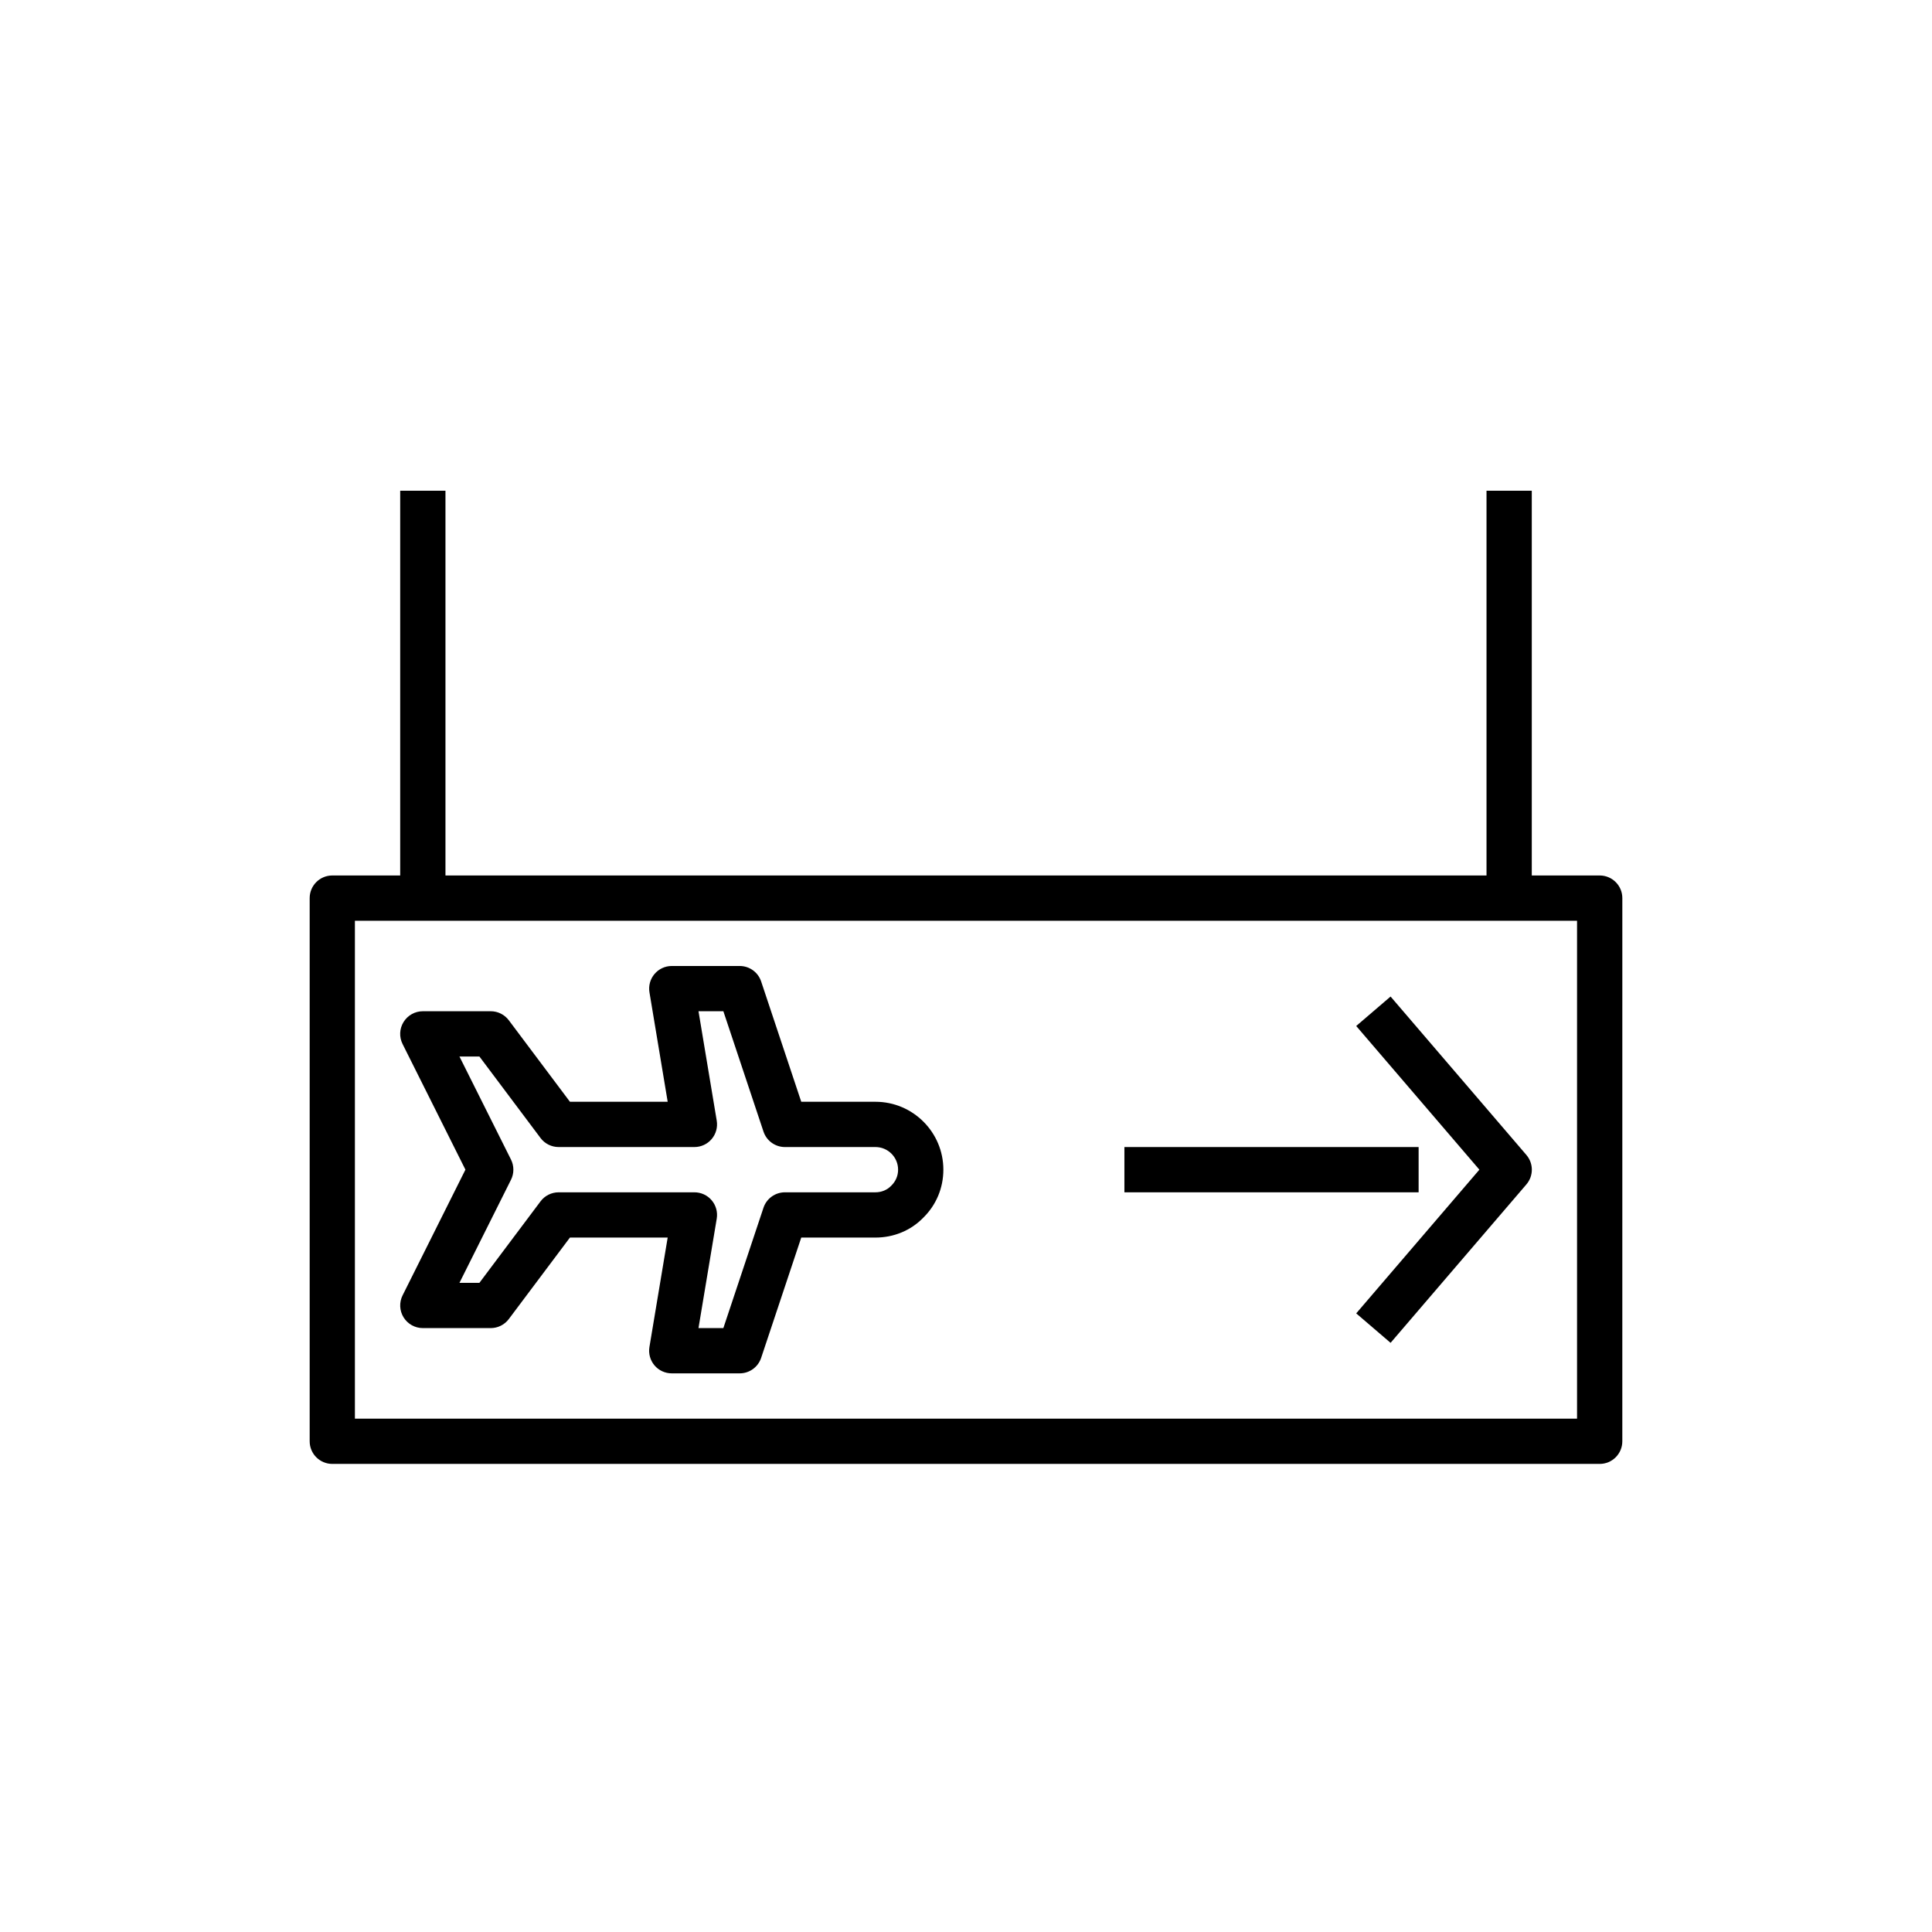 <?xml version="1.0" encoding="UTF-8"?>
<!-- The Best Svg Icon site in the world: iconSvg.co, Visit us! https://iconsvg.co -->
<svg fill="#000000" width="800px" height="800px" version="1.1" viewBox="144 144 512 512" xmlns="http://www.w3.org/2000/svg">
 <g>
  <path d="m567.93 376.01h-17.992v-101.96h-11.996v101.96h-275.89v-101.96h-11.996v101.96h-17.992c-3.312 0-5.996 2.68-5.996 5.996v143.95c0 3.316 2.688 5.996 5.996 5.996h335.87c3.312 0 5.996-2.68 5.996-5.996l0.004-143.95c0-3.316-2.688-5.996-6-5.996zm-5.996 143.95h-323.88v-131.95h323.88z"/>
  <path d="m250.95 493.11c1.098 1.77 3.023 2.848 5.106 2.848h17.992c1.891 0 3.664-0.887 4.797-2.398l16.195-21.594h25.902l-4.836 29.004c-0.289 1.738 0.199 3.516 1.336 4.863 1.145 1.355 2.824 2.121 4.586 2.121h17.992c2.586 0 4.875-1.648 5.691-4.102l10.629-31.883h19.668c4.863 0 9.391-1.895 12.645-5.242 3.445-3.367 5.348-7.887 5.348-12.754 0-9.922-8.074-17.992-17.992-17.992h-19.668l-10.629-31.883c-0.812-2.453-3.106-4.102-5.691-4.102h-17.992c-1.762 0-3.438 0.773-4.578 2.125-1.141 1.348-1.625 3.125-1.336 4.863l4.828 28.996h-25.902l-16.195-21.594c-1.133-1.508-2.91-2.398-4.797-2.398h-17.992c-2.082 0-4.008 1.078-5.106 2.848-1.098 1.77-1.195 3.977-0.266 5.836l16.656 33.301-16.648 33.305c-0.93 1.855-0.836 4.062 0.258 5.832zm28.465-36.453c0.844-1.684 0.844-3.676 0-5.367l-13.656-27.305h5.289l16.195 21.594c1.129 1.512 2.91 2.398 4.797 2.398h35.988c1.762 0 3.438-0.773 4.578-2.125 1.141-1.348 1.625-3.125 1.336-4.863l-4.832-29h6.59l10.629 31.883c0.82 2.457 3.102 4.106 5.688 4.106h23.992c3.305 0 5.996 2.688 5.996 5.996 0 1.602-0.613 3.078-1.836 4.277-1.082 1.105-2.559 1.723-4.16 1.723h-23.992c-2.586 0-4.875 1.648-5.691 4.102l-10.629 31.883h-6.59l4.836-29.004c0.289-1.738-0.199-3.516-1.336-4.863-1.145-1.352-2.816-2.117-4.578-2.117h-35.988c-1.891 0-3.664 0.887-4.797 2.398l-16.195 21.59h-5.289z"/>
  <path d="m441.98 447.98h77.969v11.996h-77.969z"/>
  <path d="m503.41 492.06 9.109 7.805 35.988-41.984c1.926-2.242 1.926-5.559 0-7.805l-35.988-41.984-9.109 7.805 32.641 38.078z"/>
 </g>
</svg>
